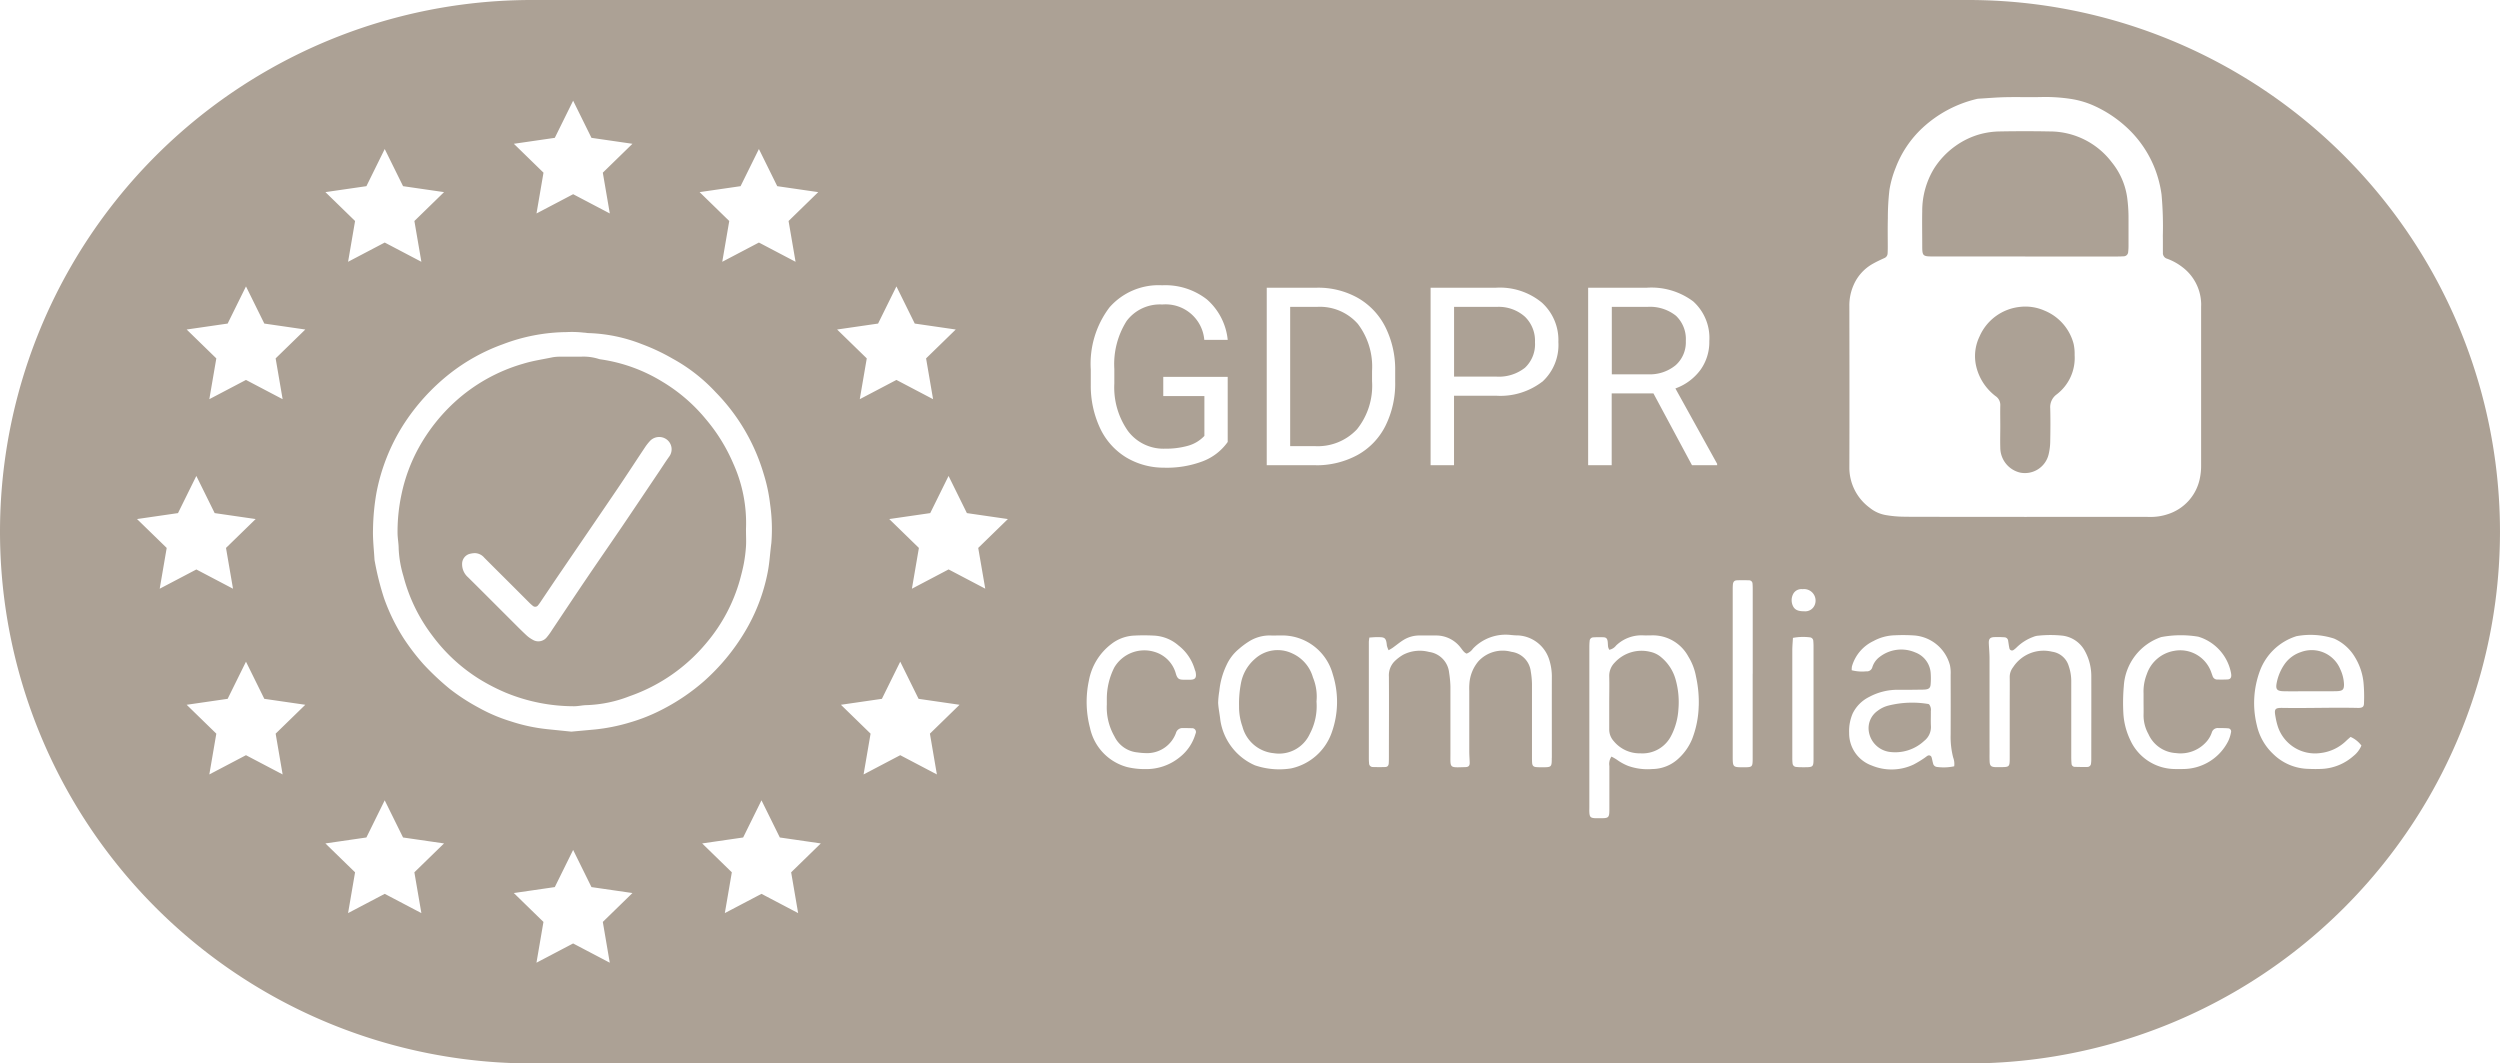 <svg xmlns="http://www.w3.org/2000/svg" width="154.759" height="65.83" viewBox="0 0 154.759 65.83"><defs><style>.a{fill:#aca195;}</style></defs><g transform="translate(-1489.55 0.616)"><path class="a" d="M2461.142,391.816a1.527,1.527,0,0,0-.7-.356,2.247,2.247,0,0,0-2.205.667,1.158,1.158,0,0,0-.337.842c.015.542,0,1.085,0,1.627,0,.559,0,1.118,0,1.677a1.068,1.068,0,0,0,.28.714,2.072,2.072,0,0,0,1.646.755,1.989,1.989,0,0,0,1.928-1.128c.008-.014.016-.029.023-.044a4.112,4.112,0,0,0,.406-1.562,5.126,5.126,0,0,0-.164-1.8A2.738,2.738,0,0,0,2461.142,391.816Z" transform="translate(-868.733 -351.724)"/><path class="a" d="M2463.981,186.273a1.992,1.992,0,0,0-.608-1.565,2.576,2.576,0,0,0-1.757-.552H2459.4v4.175h2.229a2.516,2.516,0,0,0,1.719-.56A1.894,1.894,0,0,0,2463.981,186.273Z" transform="translate(-870.073 -165.776)"/><path class="a" d="M2617.843,422.958a.548.548,0,0,0-.107-.417.193.193,0,0,0-.044-.022,6.053,6.053,0,0,0-2.488.1,1.835,1.835,0,0,0-.658.323,1.312,1.312,0,0,0-.546,1.249,1.507,1.507,0,0,0,1.3,1.294,2.632,2.632,0,0,0,2.135-.687,1.081,1.081,0,0,0,.413-.908C2617.832,423.582,2617.847,423.27,2617.843,422.958Z" transform="translate(-1008.767 -379.554)"/><path class="a" d="M2239.73,392.5a2.319,2.319,0,0,0-1.284-1.488,2.091,2.091,0,0,0-2.307.339,2.628,2.628,0,0,0-.866,1.512,6.563,6.563,0,0,0-.116,1.42,3.619,3.619,0,0,0,.208,1.257,2.217,2.217,0,0,0,1.942,1.65,2.091,2.091,0,0,0,2.23-1.2,3.657,3.657,0,0,0,.413-2A3.11,3.11,0,0,0,2239.73,392.5Z" transform="translate(-668.904 -351.18)"/><path class="a" d="M2267.585,184.155h-1.692v8.622h1.526a3.322,3.322,0,0,0,2.61-1.043,4.307,4.307,0,0,0,.933-2.97v-.642a4.375,4.375,0,0,0-.88-2.913A3.133,3.133,0,0,0,2267.585,184.155Z" transform="translate(-696.477 -165.776)"/><path class="a" d="M2367.207,184.155h-2.689v4.318h2.606a2.607,2.607,0,0,0,1.783-.548,2,2,0,0,0,.62-1.584,2.07,2.07,0,0,0-.62-1.573A2.442,2.442,0,0,0,2367.207,184.155Z" transform="translate(-784.956 -165.776)"/><path class="a" d="M2652.518,86.14h5.579c.165,0,.33,0,.493-.013a.28.28,0,0,0,.3-.273,2.934,2.934,0,0,0,.021-.393c0-.543,0-1.085,0-1.628a9.7,9.7,0,0,0-.081-1.326,4.432,4.432,0,0,0-.949-2.192,4.816,4.816,0,0,0-3.834-1.917c-1.036-.019-2.074-.02-3.11,0a4.895,4.895,0,0,0-1.216.17,4.84,4.84,0,0,0-1.506.718,4.986,4.986,0,0,0-1.349,1.419,5.044,5.044,0,0,0-.725,2.627c-.014.707,0,1.414,0,2.121,0,.663.024.684.7.684h5.678Z" transform="translate(-1037.598 -70.877)"/><path class="a" d="M1749.956,227.985c.094-.348.186-.7.251-1.052a8.971,8.971,0,0,0,.126-1.024c.021-.311,0-.624,0-1.076a8.94,8.94,0,0,0-.8-4.083,10.78,10.78,0,0,0-1.682-2.714,10.409,10.409,0,0,0-2.716-2.335,10.018,10.018,0,0,0-3.777-1.367.679.679,0,0,1-.145-.031,3.127,3.127,0,0,0-1.12-.137c-.411,0-.823,0-1.234,0a2.563,2.563,0,0,0-.491.035c-.611.128-1.228.216-1.828.4a10.656,10.656,0,0,0-4.26,2.393,11.169,11.169,0,0,0-2.211,2.819,10.405,10.405,0,0,0-1.066,2.9,11.013,11.013,0,0,0-.239,2.4c.006.311.069.622.069.932a6.925,6.925,0,0,0,.293,1.7,10.394,10.394,0,0,0,1.8,3.7,10.583,10.583,0,0,0,2.921,2.689,12.072,12.072,0,0,0,1.621.833,11.077,11.077,0,0,0,4.227.837c.261,0,.523-.066.785-.069a7.984,7.984,0,0,0,2.645-.552,10.793,10.793,0,0,0,4.765-3.306A10.394,10.394,0,0,0,1749.956,227.985Zm-4.368-7.646c-.212.293-.406.6-.608.9-.78,1.159-1.557,2.32-2.341,3.476-.748,1.1-1.509,2.194-2.256,3.3-.691,1.02-1.372,2.049-2.058,3.072a3.882,3.882,0,0,1-.317.44.667.667,0,0,1-.883.157,1.858,1.858,0,0,1-.395-.285c-.323-.3-.635-.619-.949-.932-.885-.883-1.766-1.769-2.655-2.648a1.069,1.069,0,0,1-.366-.828.645.645,0,0,1,.427-.607,1.474,1.474,0,0,1,.337-.058.785.785,0,0,1,.61.284c.568.572,1.141,1.139,1.711,1.708.349.349.7.7,1.046,1.047a2.764,2.764,0,0,0,.256.231.216.216,0,0,0,.309-.034,2.807,2.807,0,0,0,.2-.278c.432-.64.861-1.283,1.3-1.922,1.137-1.671,2.281-3.338,3.415-5.011.572-.843,1.126-1.7,1.691-2.546a3.133,3.133,0,0,1,.3-.391.782.782,0,0,1,1.063-.124A.757.757,0,0,1,1745.587,220.339Z" transform="translate(-214.604 -192.701)"/><path class="a" d="M2860.81,391.017a2,2,0,0,0-1.039.791,3.036,3.036,0,0,0-.452,1.083c-.087.423-.007.541.431.55.542.012,1.083,0,1.625,0v0h1.379c.115,0,.23,0,.345-.007.3-.025.375-.1.381-.395a2.391,2.391,0,0,0-.227-.949A1.913,1.913,0,0,0,2860.81,391.017Z" transform="translate(-1228.827 -351.267)"/><path class="a" d="M1611.371-.616h-88.884A32.926,32.926,0,0,0,1489.55,32.3h0a32.926,32.926,0,0,0,32.937,32.915h88.884A32.926,32.926,0,0,0,1644.308,32.3h0A32.926,32.926,0,0,0,1611.371-.616Zm-75.977,11.525,1.135-2.3,1.135,2.3,2.537.368-1.836,1.788.433,2.525-2.269-1.192-2.269,1.192.433-2.525-1.836-1.788Zm-11.5-2.992,1.135-2.3,1.135,2.3,2.537.368-1.835,1.788.433,2.525-2.269-1.192-2.269,1.192.433-2.525-1.835-1.788Zm-11.662,2.992,1.134-2.3,1.135,2.3,2.537.368-1.836,1.788.433,2.525-2.269-1.192-2.269,1.192.433-2.525-1.836-1.788Zm-14.2,20.606,2.537-.368,1.135-2.3,1.135,2.3,2.537.368-1.836,1.788.434,2.525-2.269-1.192-2.269,1.192.433-2.525Zm9.014,15.81-2.269-1.192-2.269,1.192.433-2.525-1.836-1.788,2.537-.368,1.135-2.3,1.135,2.3,2.537.368-1.836,1.788Zm-.433-25.755.433,2.525-2.269-1.192-2.269,1.192.433-2.525-1.836-1.788,2.537-.368,1.135-2.3,1.135,2.3,2.537.368Zm9.022,34.338-2.269-1.192-2.269,1.192.433-2.525-1.836-1.788,2.537-.368,1.134-2.3,1.135,2.3,2.537.368-1.836,1.788Zm11.662,3.071-2.269-1.192-2.269,1.192.433-2.525-1.835-1.788,2.537-.368,1.135-2.3,1.135,2.3,2.537.368-1.835,1.788Zm1.14-14.841a11.517,11.517,0,0,1-2.028.4c-.49.046-.98.09-1.49.137l-1.5-.153a10.758,10.758,0,0,1-2.258-.487,10.16,10.16,0,0,1-1.99-.849,12.6,12.6,0,0,1-1.777-1.154,16.41,16.41,0,0,1-1.615-1.515,13.665,13.665,0,0,1-1.23-1.6,12.069,12.069,0,0,1-1.23-2.517,17.248,17.248,0,0,1-.564-2.241.872.872,0,0,1-.023-.146c-.035-.623-.112-1.248-.091-1.869a14.244,14.244,0,0,1,.212-2.251,12.071,12.071,0,0,1,1.653-4.19,12.927,12.927,0,0,1,2.9-3.2,11.786,11.786,0,0,1,3.266-1.806,11.36,11.36,0,0,1,3.948-.755,6.542,6.542,0,0,1,1.082.035c.1,0,.2.028.295.027a9.817,9.817,0,0,1,3.268.677,12.5,12.5,0,0,1,1.915.9,10.567,10.567,0,0,1,2.673,2.082,12.117,12.117,0,0,1,2.969,5.051,10.174,10.174,0,0,1,.4,1.876A10.905,10.905,0,0,1,1537.3,33c-.081.6-.108,1.208-.226,1.805a11.355,11.355,0,0,1-1.424,3.707,13,13,0,0,1-2.506,3.028,12.738,12.738,0,0,1-2.475,1.7A11.11,11.11,0,0,1,1528.434,44.138Zm10.521,11.77-2.269-1.192-2.269,1.192.433-2.525-1.836-1.788,2.537-.368,1.135-2.3,1.135,2.3,2.537.368-1.836,1.788Zm4.949-36.494,1.135-2.3,1.135,2.3,2.537.368-1.836,1.788.433,2.525-2.269-1.192-2.269,1.192.433-2.525-1.836-1.788Zm3.64,27.911-2.269-1.192-2.269,1.192.433-2.525-1.836-1.788,2.537-.368,1.135-2.3,1.135,2.3,2.537.368-1.835,1.788Zm2.994-11.5-2.269-1.192L1546,35.828l.433-2.525-1.836-1.788,2.537-.368,1.135-2.3,1.135,2.3,2.537.368-1.836,1.788Zm7.527,7.136a3.6,3.6,0,0,0,.47,2.007,1.763,1.763,0,0,0,1.434.994,3.923,3.923,0,0,0,.686.042,1.9,1.9,0,0,0,1.688-1.244.413.413,0,0,1,.439-.305c.181,0,.362,0,.542.008a.233.233,0,0,1,.23.34,2.834,2.834,0,0,1-.972,1.451,3.267,3.267,0,0,1-2.145.739,4.64,4.64,0,0,1-1.121-.126,3.2,3.2,0,0,1-2.292-2.418,6.328,6.328,0,0,1-.072-2.928,3.673,3.673,0,0,1,1.38-2.262,2.479,2.479,0,0,1,1.41-.529c.41-.022.823-.021,1.233,0a2.493,2.493,0,0,1,1.527.613,2.891,2.891,0,0,1,1.006,1.485c.012.047.039.092.049.139.08.4-.033.5-.383.495h-.3c-.321,0-.443-.027-.547-.41a1.932,1.932,0,0,0-1.3-1.311,2.159,2.159,0,0,0-2.5.961,4.3,4.3,0,0,0-.464,1.942C1558.066,42.724,1558.066,42.806,1558.066,42.964Zm3.591-14.627a4.521,4.521,0,0,1-2.387-.63,4.2,4.2,0,0,1-1.613-1.793,6.183,6.183,0,0,1-.586-2.7V22.26a5.778,5.778,0,0,1,1.16-3.85,4.042,4.042,0,0,1,3.26-1.366,4.176,4.176,0,0,1,2.773.879,3.832,3.832,0,0,1,1.284,2.5h-1.45a2.4,2.4,0,0,0-2.6-2.189,2.569,2.569,0,0,0-2.21,1.024,5,5,0,0,0-.759,2.966v.9a4.684,4.684,0,0,0,.846,2.943,2.743,2.743,0,0,0,2.289,1.092,5.057,5.057,0,0,0,1.428-.181,2.208,2.208,0,0,0,1.012-.61V23.9h-2.546V22.713h3.989v4.031a3.35,3.35,0,0,1-1.56,1.2A6.307,6.307,0,0,1,1561.657,28.337Zm10.309,16.454a3.432,3.432,0,0,1-2.5,2.164,4.673,4.673,0,0,1-2.233-.192,3.636,3.636,0,0,1-2.142-2.8c-.037-.358-.117-.713-.136-1.072a5.3,5.3,0,0,1,.074-.731,4.774,4.774,0,0,1,.445-1.6,2.8,2.8,0,0,1,.772-1.005,4.837,4.837,0,0,1,.59-.442,2.4,2.4,0,0,1,1.4-.387c.131.009.262,0,.394,0v0c.049,0,.1,0,.148,0a3.245,3.245,0,0,1,3.273,2.4A5.642,5.642,0,0,1,1571.967,44.791Zm-.957-16.605h-3.045V17.194h3.105a5,5,0,0,1,2.538.634,4.291,4.291,0,0,1,1.7,1.8,5.871,5.871,0,0,1,.608,2.688v.7a5.887,5.887,0,0,1-.6,2.725,4.221,4.221,0,0,1-1.715,1.8A5.317,5.317,0,0,1,1571.01,28.186Zm14.6,18.115c0,.571-.013.581-.579.583a3.943,3.943,0,0,1-.395-.012c-.161-.016-.229-.088-.243-.257-.011-.147-.009-.3-.009-.444,0-1.48,0-2.96,0-4.441a5.263,5.263,0,0,0-.075-.782,1.383,1.383,0,0,0-1.2-1.211,2.038,2.038,0,0,0-2.036.58,2.4,2.4,0,0,0-.563,1.391,3.678,3.678,0,0,0-.008.444q0,1.875,0,3.75c0,.23.02.46.026.69.005.191-.062.276-.26.282-1.011.028-.933.085-.933-.814,0-1.4,0-2.8,0-4.194a6.36,6.36,0,0,0-.08-.832,1.441,1.441,0,0,0-1.243-1.29,2.248,2.248,0,0,0-1.587.167,2.56,2.56,0,0,0-.547.413,1.229,1.229,0,0,0-.351.939c.012,1.645,0,3.289,0,4.934,0,.148,0,.3-.01.444s-.08.222-.213.227c-.262.01-.526.008-.788,0a.228.228,0,0,1-.216-.231,3.379,3.379,0,0,1-.015-.344q0-3.577,0-7.154c0-.079.017-.158.031-.285.18-.011.31-.026.44-.025.467,0,.6-.019.644.511a1.4,1.4,0,0,0,.109.3c.105-.064.188-.107.263-.161.214-.153.416-.323.637-.462a1.868,1.868,0,0,1,1.031-.291c.345,0,.691,0,1.037,0a1.9,1.9,0,0,1,1.49.751c.113.139.2.3.371.371a.836.836,0,0,0,.391-.306,2.8,2.8,0,0,1,2.375-.844c.131.01.263.025.394.022a2.141,2.141,0,0,1,1.932,1.438,3.48,3.48,0,0,1,.184,1.061C1585.61,42.913,1585.615,44.607,1585.614,46.3Zm-.594-23.282a4.259,4.259,0,0,1-2.867.864h-2.591v4.3h-1.45V17.194h4.057a4.078,4.078,0,0,1,2.829.921,3.121,3.121,0,0,1,1.024,2.439A3.079,3.079,0,0,1,1585.02,23.019Zm9.689,20.061a6.046,6.046,0,0,1-.411,2.067,3.378,3.378,0,0,1-.809,1.167,2.4,2.4,0,0,1-1.646.679,3.588,3.588,0,0,1-1.5-.193,3.16,3.16,0,0,1-.689-.377,3.08,3.08,0,0,0-.346-.2.8.8,0,0,0-.129.585c0,.855,0,1.71,0,2.564,0,.672,0,.672-.692.664-.066,0-.132,0-.2,0-.274-.018-.331-.077-.348-.367-.006-.1,0-.2,0-.3q0-4.907,0-9.814c0-.164,0-.329.019-.492a.228.228,0,0,1,.226-.221,5.825,5.825,0,0,1,.64-.005c.16.009.225.086.249.255.016.114.012.23.029.344a.824.824,0,0,0,.07.174.691.691,0,0,0,.424-.264,2.27,2.27,0,0,1,1.711-.626c.148.007.3,0,.444,0a2.5,2.5,0,0,1,2.321,1.318,3.542,3.542,0,0,1,.471,1.236A7.393,7.393,0,0,1,1594.709,43.08Zm1.141-14.894h-1.556l-2.387-4.447h-2.584v4.447h-1.458V17.194h3.641a4.313,4.313,0,0,1,2.86.846,3.042,3.042,0,0,1,1,2.461,2.957,2.957,0,0,1-.555,1.789,3.315,3.315,0,0,1-1.545,1.14l2.584,4.666Zm2.2,12.906q0,2.588,0,5.176c0,.615,0,.616-.589.616-.634,0-.646-.009-.646-.675q0-4.486,0-8.971c0-.444,0-.887,0-1.331a3.242,3.242,0,0,1,.011-.345c.018-.163.092-.246.249-.252.246-.011.493-.009.739,0a.213.213,0,0,1,.227.213c.013.147.012.3.012.443q0,2.563,0,5.126Zm3.768,5.214c0,.564-.014.575-.585.576-.164,0-.329,0-.492-.019a.237.237,0,0,1-.222-.226,2.831,2.831,0,0,1-.016-.344q0-3.325,0-6.651c0-.244.024-.488.039-.768a3.4,3.4,0,0,1,1.038-.034.23.23,0,0,1,.222.224,3.3,3.3,0,0,1,.015.344Q1601.815,42.858,1601.814,46.306Zm.058-9.438a.629.629,0,0,1-.639.359c-.3,0-.569-.045-.7-.339a.838.838,0,0,1,.01-.712.574.574,0,0,1,.592-.317A.713.713,0,0,1,1601.872,36.869Zm8.65,9.955a3.126,3.126,0,0,1-1.071.041.272.272,0,0,1-.238-.222c-.038-.125-.055-.256-.094-.381a.168.168,0,0,0-.242-.092c-.084.05-.158.117-.241.169a6.5,6.5,0,0,1-.634.379,3.194,3.194,0,0,1-2.584.059,2.117,2.117,0,0,1-1.4-2.014,2.757,2.757,0,0,1,.215-1.2,2.242,2.242,0,0,1,1.022-1.031,3.7,3.7,0,0,1,1.75-.444c.444.008.887,0,1.331-.006.132,0,.264,0,.394-.011.234-.024.322-.109.334-.344a4.538,4.538,0,0,0,0-.689,1.471,1.471,0,0,0-.963-1.266,2.185,2.185,0,0,0-2.2.286,1.248,1.248,0,0,0-.448.636.345.345,0,0,1-.376.252,2.577,2.577,0,0,1-.9-.067,1.2,1.2,0,0,1,.014-.24,2.5,2.5,0,0,1,1.332-1.568,2.907,2.907,0,0,1,1.32-.356,10.366,10.366,0,0,1,1.229.012,2.48,2.48,0,0,1,2.188,1.85,2.339,2.339,0,0,1,.041.588q.007,1.848,0,3.7a5.111,5.111,0,0,0,.156,1.415A1.129,1.129,0,0,1,1610.522,46.823Zm-3.093-15.45a6.8,6.8,0,0,1-1.175-.107,2.157,2.157,0,0,1-.974-.455,3.081,3.081,0,0,1-1.249-2.507c.011-3.321.006-6.642,0-9.962a3.128,3.128,0,0,1,.276-1.339,2.768,2.768,0,0,1,1.174-1.286c.229-.129.467-.241.707-.35a.324.324,0,0,0,.211-.3q.01-.2.01-.394c0-.592-.011-1.184.005-1.775a15.068,15.068,0,0,1,.1-1.768,6.446,6.446,0,0,1,.389-1.371,6.539,6.539,0,0,1,1.671-2.469,7.466,7.466,0,0,1,3.312-1.769.787.787,0,0,1,.145-.025c.558-.033,1.115-.081,1.673-.093.74-.016,1.481.009,2.221-.009a10.483,10.483,0,0,1,1.77.109,5.539,5.539,0,0,1,1.552.463,7.529,7.529,0,0,1,1.882,1.244,6.866,6.866,0,0,1,1.828,2.651,7.054,7.054,0,0,1,.4,1.572,22.077,22.077,0,0,1,.079,2.559c.008.345,0,.69.005,1.036a.359.359,0,0,0,.259.374,3.462,3.462,0,0,1,.946.521,2.919,2.919,0,0,1,1.16,2.193c.009.1,0,.2,0,.3q0,4.907,0,9.814a3.76,3.76,0,0,1-.071.732,2.926,2.926,0,0,1-1.99,2.254,3.293,3.293,0,0,1-1.165.169q-3.825-.006-7.651,0h0C1612.431,31.378,1609.93,31.382,1607.43,31.373ZM1619.008,46.4a1.793,1.793,0,0,1-.016.245.227.227,0,0,1-.228.217c-.262.006-.525,0-.788-.007a.2.2,0,0,1-.19-.2c-.014-.147-.018-.3-.018-.443q0-2.343,0-4.685a2.875,2.875,0,0,0-.157-.915,1.253,1.253,0,0,0-1.028-.885,2.253,2.253,0,0,0-2.416.962.985.985,0,0,0-.208.642c.007.493,0,.986,0,1.479,0,1.167,0,2.334,0,3.5,0,.542-.02.558-.549.563-.115,0-.23,0-.345,0-.269-.018-.34-.086-.351-.369s0-.559-.005-.838q0-1.332,0-2.663h0c0-.954,0-1.907,0-2.86,0-.312-.031-.623-.044-.935-.011-.268.069-.37.33-.384a5.79,5.79,0,0,1,.64.011.236.236,0,0,1,.227.221c.027.161.045.324.083.482a.164.164,0,0,0,.242.088,1.43,1.43,0,0,0,.225-.19,2.888,2.888,0,0,1,1-.624,1,1,0,0,1,.333-.079,7.152,7.152,0,0,1,1.428-.005,1.822,1.822,0,0,1,1.451.978,3.222,3.222,0,0,1,.385,1.515C1619.014,42.953,1619.008,44.679,1619.008,46.4Zm3.236-4.091c0,.181,0,.362,0,.542h0c0,.263.008.526,0,.789a2.363,2.363,0,0,0,.3,1.182,1.983,1.983,0,0,0,1.7,1.18,2.134,2.134,0,0,0,1.906-.717,1.649,1.649,0,0,0,.317-.551.382.382,0,0,1,.413-.28c.2,0,.4,0,.591.015a.193.193,0,0,1,.189.237,2.208,2.208,0,0,1-.177.559,3.141,3.141,0,0,1-2.793,1.724c-.181.007-.362.006-.543,0a3.06,3.06,0,0,1-2.732-1.807,4.391,4.391,0,0,1-.422-1.659,11.767,11.767,0,0,1,.029-1.671,3.421,3.421,0,0,1,2.312-3.03,6.557,6.557,0,0,1,2.3-.024,2.92,2.92,0,0,1,2.01,2.178,1.374,1.374,0,0,1,.029.194c.01.162-.06.263-.214.273-.213.014-.427.009-.641.008a.3.3,0,0,1-.3-.216c-.035-.092-.066-.186-.1-.279a2.036,2.036,0,0,0-2.293-1.279,2.165,2.165,0,0,0-1.677,1.432A2.939,2.939,0,0,0,1622.244,42.314Zm13.646.589c0,.23-.081.293-.3.308q-.049,0-.1,0c-1.544-.035-3.088.025-4.632,0-.482-.008-.537.061-.446.55a4.356,4.356,0,0,0,.135.574A2.423,2.423,0,0,0,1633.193,46a2.735,2.735,0,0,0,1.606-.767c.082-.078.168-.151.26-.232a1.709,1.709,0,0,1,.671.535,1.637,1.637,0,0,1-.5.653,3.18,3.18,0,0,1-1.924.791,8.379,8.379,0,0,1-.838,0,3.205,3.205,0,0,1-2.213-.934,3.476,3.476,0,0,1-1-1.771,5.732,5.732,0,0,1,.2-3.386,3.546,3.546,0,0,1,2.208-2.108.2.2,0,0,1,.047-.015,4.735,4.735,0,0,1,2.333.15,2.857,2.857,0,0,1,1.3,1.171,3.745,3.745,0,0,1,.515,1.53A9.464,9.464,0,0,1,1635.89,42.9Z" transform="translate(0 0)"/><path class="a" d="M2682.511,193.094a3.649,3.649,0,0,0,.1-.828c.013-.673.018-1.348,0-2.021a.969.969,0,0,1,.381-.852,2.835,2.835,0,0,0,1.129-2.446,2.9,2.9,0,0,0-.06-.684,3.054,3.054,0,0,0-1.816-2.074,2.907,2.907,0,0,0-1.5-.227,3.073,3.073,0,0,0-2.511,1.833,2.786,2.786,0,0,0-.2,1.872,3.249,3.249,0,0,0,1.191,1.818.655.655,0,0,1,.294.578c-.01.427,0,.854,0,1.282h0c0,.444-.014.888,0,1.331a1.59,1.59,0,0,0,1.225,1.544A1.508,1.508,0,0,0,2682.511,193.094Z" transform="translate(-1066.144 -165.581)"/></g></svg>